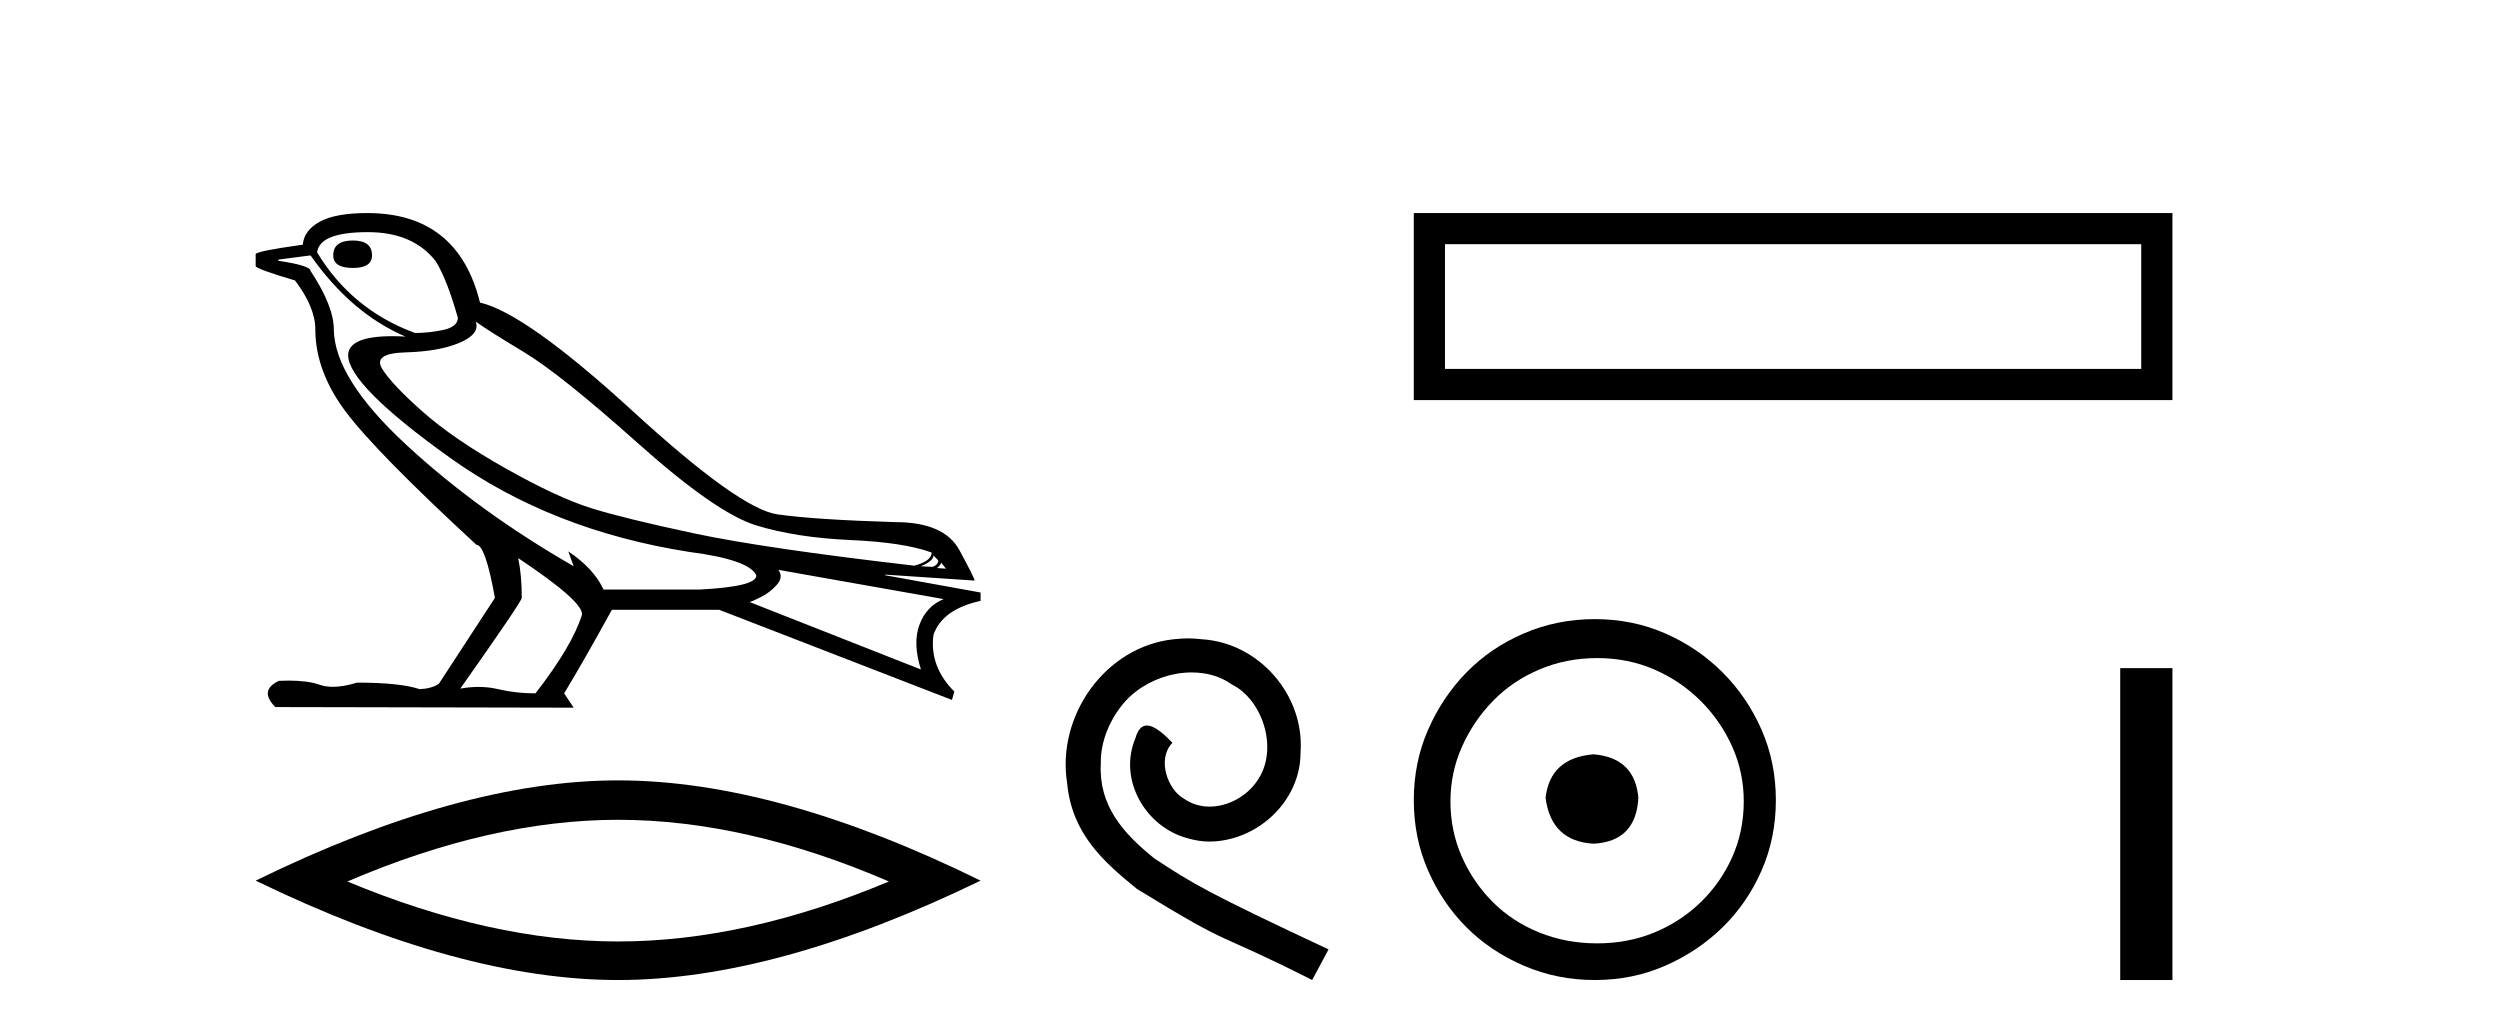 <?xml version='1.0' encoding='UTF-8' standalone='yes'?><svg xmlns='http://www.w3.org/2000/svg' xmlns:xlink='http://www.w3.org/1999/xlink' width='99.0' height='41.0' ><path d='M 13.975 9.524 Q 13.196 9.524 13.196 10.114 Q 13.196 10.611 13.975 10.611 Q 14.732 10.611 14.732 10.114 Q 14.732 9.524 13.975 9.524 ZM 14.566 9.193 Q 16.362 9.193 17.26 10.351 Q 17.709 11.083 18.134 12.595 Q 18.11 12.95 17.543 13.068 Q 16.976 13.186 16.433 13.186 Q 13.928 12.264 12.558 9.996 Q 12.652 9.193 14.566 9.193 ZM 18.843 12.737 Q 19.292 13.068 20.745 13.942 Q 22.198 14.816 25.281 17.569 Q 28.365 20.321 29.948 20.806 Q 31.531 21.29 33.669 21.385 Q 35.807 21.479 36.894 21.881 Q 36.894 22.212 36.209 22.401 Q 30.278 21.715 27.502 21.125 Q 24.726 20.534 23.403 20.121 Q 22.08 19.707 20.024 18.549 Q 17.968 17.392 16.74 16.305 Q 15.511 15.218 15.133 14.604 Q 14.755 13.989 16.066 13.954 Q 17.378 13.918 18.193 13.576 Q 19.008 13.233 18.843 12.737 ZM 36.965 21.999 L 37.154 22.188 Q 37.154 22.377 36.918 22.448 L 36.469 22.424 Q 36.965 22.212 36.965 21.999 ZM 37.272 22.282 L 37.461 22.519 L 37.107 22.495 Q 37.248 22.377 37.272 22.282 ZM 12.298 10.114 Q 13.905 12.406 16.055 13.328 Q 15.781 13.313 15.54 13.313 Q 13.807 13.313 13.786 14.06 Q 13.786 15.242 17.815 18.124 Q 21.843 21.007 27.301 21.857 Q 29.664 22.164 29.948 22.779 Q 29.995 23.228 27.703 23.346 L 23.899 23.346 Q 23.521 22.519 22.505 21.834 L 22.505 21.834 L 22.718 22.424 Q 18.937 20.251 16.09 17.616 Q 13.243 14.982 13.219 13.044 Q 13.219 12.123 12.298 10.729 Q 12.298 10.516 11.022 10.327 L 11.022 10.28 L 12.298 10.114 ZM 30.822 22.566 L 37.367 23.724 Q 36.681 24.007 36.41 24.74 Q 36.138 25.472 36.469 26.512 L 29.688 23.842 Q 29.782 23.818 30.137 23.641 Q 30.491 23.464 30.763 23.157 Q 31.034 22.85 30.822 22.566 ZM 20.544 22.117 Q 23.096 23.818 23.048 24.338 Q 22.67 25.567 21.205 27.457 Q 20.426 27.457 19.729 27.291 Q 19.353 27.202 18.947 27.202 Q 18.599 27.202 18.228 27.268 Q 20.662 23.818 20.662 23.676 Q 20.662 22.755 20.52 22.117 ZM 14.542 8.437 Q 13.29 8.437 12.664 8.779 Q 12.038 9.122 11.991 9.689 Q 10.124 9.949 10.124 10.067 L 10.124 10.54 Q 10.171 10.658 11.684 11.107 Q 12.487 12.17 12.487 13.044 Q 12.487 14.698 13.692 16.305 Q 14.897 17.911 18.866 21.574 Q 19.221 21.574 19.599 23.676 L 17.378 27.079 Q 17.094 27.268 16.622 27.291 Q 15.842 27.032 14.141 27.032 Q 13.601 27.198 13.183 27.198 Q 12.887 27.198 12.652 27.114 Q 12.193 26.952 11.425 26.952 Q 11.244 26.952 11.046 26.961 Q 10.242 27.339 10.904 28 L 22.718 28.024 L 22.34 27.457 Q 23.072 26.252 24.23 24.149 L 28.483 24.149 L 37.697 27.717 L 37.792 27.386 Q 36.8 26.394 36.965 25.141 Q 37.319 24.125 38.831 23.795 L 38.831 23.464 L 35.051 22.779 L 35.051 22.755 L 38.595 22.991 Q 38.595 22.897 37.993 21.786 Q 37.39 20.676 35.453 20.676 Q 32.287 20.581 30.786 20.369 Q 29.286 20.156 25.057 16.281 Q 20.827 12.406 19.008 11.981 Q 18.134 8.437 14.542 8.437 Z' style='fill:#000000;stroke:none' /><path d='M 24.478 32.464 Q 29.534 32.464 35.201 34.907 Q 29.534 37.282 24.478 37.282 Q 19.456 37.282 13.755 34.907 Q 19.456 32.464 24.478 32.464 ZM 24.478 30.903 Q 18.234 30.903 10.124 34.873 Q 18.234 38.809 24.478 38.809 Q 30.721 38.809 38.831 34.873 Q 30.755 30.903 24.478 30.903 Z' style='fill:#000000;stroke:none' /><path d='M 47.042 25.279 C 46.854 25.279 46.666 25.297 46.479 25.314 C 43.762 25.604 41.832 28.354 42.259 31.019 C 42.447 33.001 43.677 34.111 45.027 35.205 C 49.041 37.665 47.914 36.759 51.962 38.809 L 52.611 37.596 C 47.794 35.341 47.213 34.983 45.71 33.992 C 44.48 33.001 43.506 31.908 43.592 30.251 C 43.557 29.106 44.241 27.927 45.009 27.364 C 45.624 26.902 46.41 26.629 47.179 26.629 C 47.76 26.629 48.306 26.766 48.785 27.107 C 49.998 27.705 50.664 29.687 49.776 30.934 C 49.366 31.532 48.631 31.942 47.896 31.942 C 47.538 31.942 47.179 31.839 46.871 31.617 C 46.256 31.276 45.795 30.08 46.427 29.414 C 46.137 29.106 45.727 28.73 45.419 28.73 C 45.214 28.73 45.061 28.884 44.958 29.243 C 44.275 30.883 45.368 32.745 47.008 33.189 C 47.299 33.274 47.589 33.326 47.879 33.326 C 49.759 33.326 51.501 31.754 51.501 29.807 C 51.672 27.534 49.861 25.45 47.589 25.314 C 47.418 25.297 47.23 25.279 47.042 25.279 Z' style='fill:#000000;stroke:none' /><path d='M 55.986 8.437 L 55.986 15.844 L 86.028 15.844 L 86.028 8.437 L 55.986 8.437 M 84.793 9.67 L 84.793 14.609 L 57.221 14.609 L 57.221 9.67 L 84.793 9.67 Z' style='fill:#000000;stroke:none' /><path d='M 63.11 29.871 C 61.96 29.962 61.325 30.537 61.204 31.595 C 61.355 32.745 61.99 33.35 63.11 33.41 C 64.229 33.35 64.819 32.745 64.879 31.595 C 64.788 30.537 64.198 29.962 63.11 29.871 ZM 63.246 26.06 C 64.062 26.06 64.819 26.211 65.514 26.514 C 66.21 26.816 66.822 27.232 67.352 27.761 C 67.881 28.291 68.297 28.896 68.6 29.576 C 68.902 30.257 69.053 30.975 69.053 31.731 C 69.053 32.518 68.902 33.251 68.6 33.932 C 68.297 34.612 67.881 35.21 67.352 35.724 C 66.822 36.238 66.21 36.639 65.514 36.926 C 64.819 37.214 64.062 37.357 63.246 37.357 C 62.429 37.357 61.665 37.214 60.954 36.926 C 60.244 36.639 59.631 36.238 59.117 35.724 C 58.603 35.21 58.194 34.612 57.892 33.932 C 57.589 33.251 57.438 32.518 57.438 31.731 C 57.438 30.975 57.589 30.257 57.892 29.576 C 58.194 28.896 58.603 28.291 59.117 27.761 C 59.631 27.232 60.244 26.816 60.954 26.514 C 61.665 26.211 62.429 26.06 63.246 26.06 ZM 63.155 24.517 C 62.157 24.517 61.219 24.706 60.342 25.084 C 59.465 25.462 58.708 25.977 58.073 26.627 C 57.438 27.277 56.931 28.034 56.553 28.896 C 56.175 29.758 55.986 30.688 55.986 31.686 C 55.986 32.684 56.175 33.614 56.553 34.476 C 56.931 35.338 57.438 36.087 58.073 36.722 C 58.708 37.357 59.465 37.864 60.342 38.242 C 61.219 38.62 62.157 38.809 63.155 38.809 C 64.153 38.809 65.083 38.62 65.945 38.242 C 66.807 37.864 67.564 37.357 68.214 36.722 C 68.864 36.087 69.378 35.338 69.757 34.476 C 70.135 33.614 70.324 32.684 70.324 31.686 C 70.324 30.688 70.135 29.758 69.757 28.896 C 69.378 28.034 68.864 27.277 68.214 26.627 C 67.564 25.977 66.807 25.462 65.945 25.084 C 65.083 24.706 64.153 24.517 63.155 24.517 Z' style='fill:#000000;stroke:none' /><path d='M 83.961 26.458 L 83.961 38.809 L 86.028 38.809 L 86.028 26.458 Z' style='fill:#000000;stroke:none' /></svg>